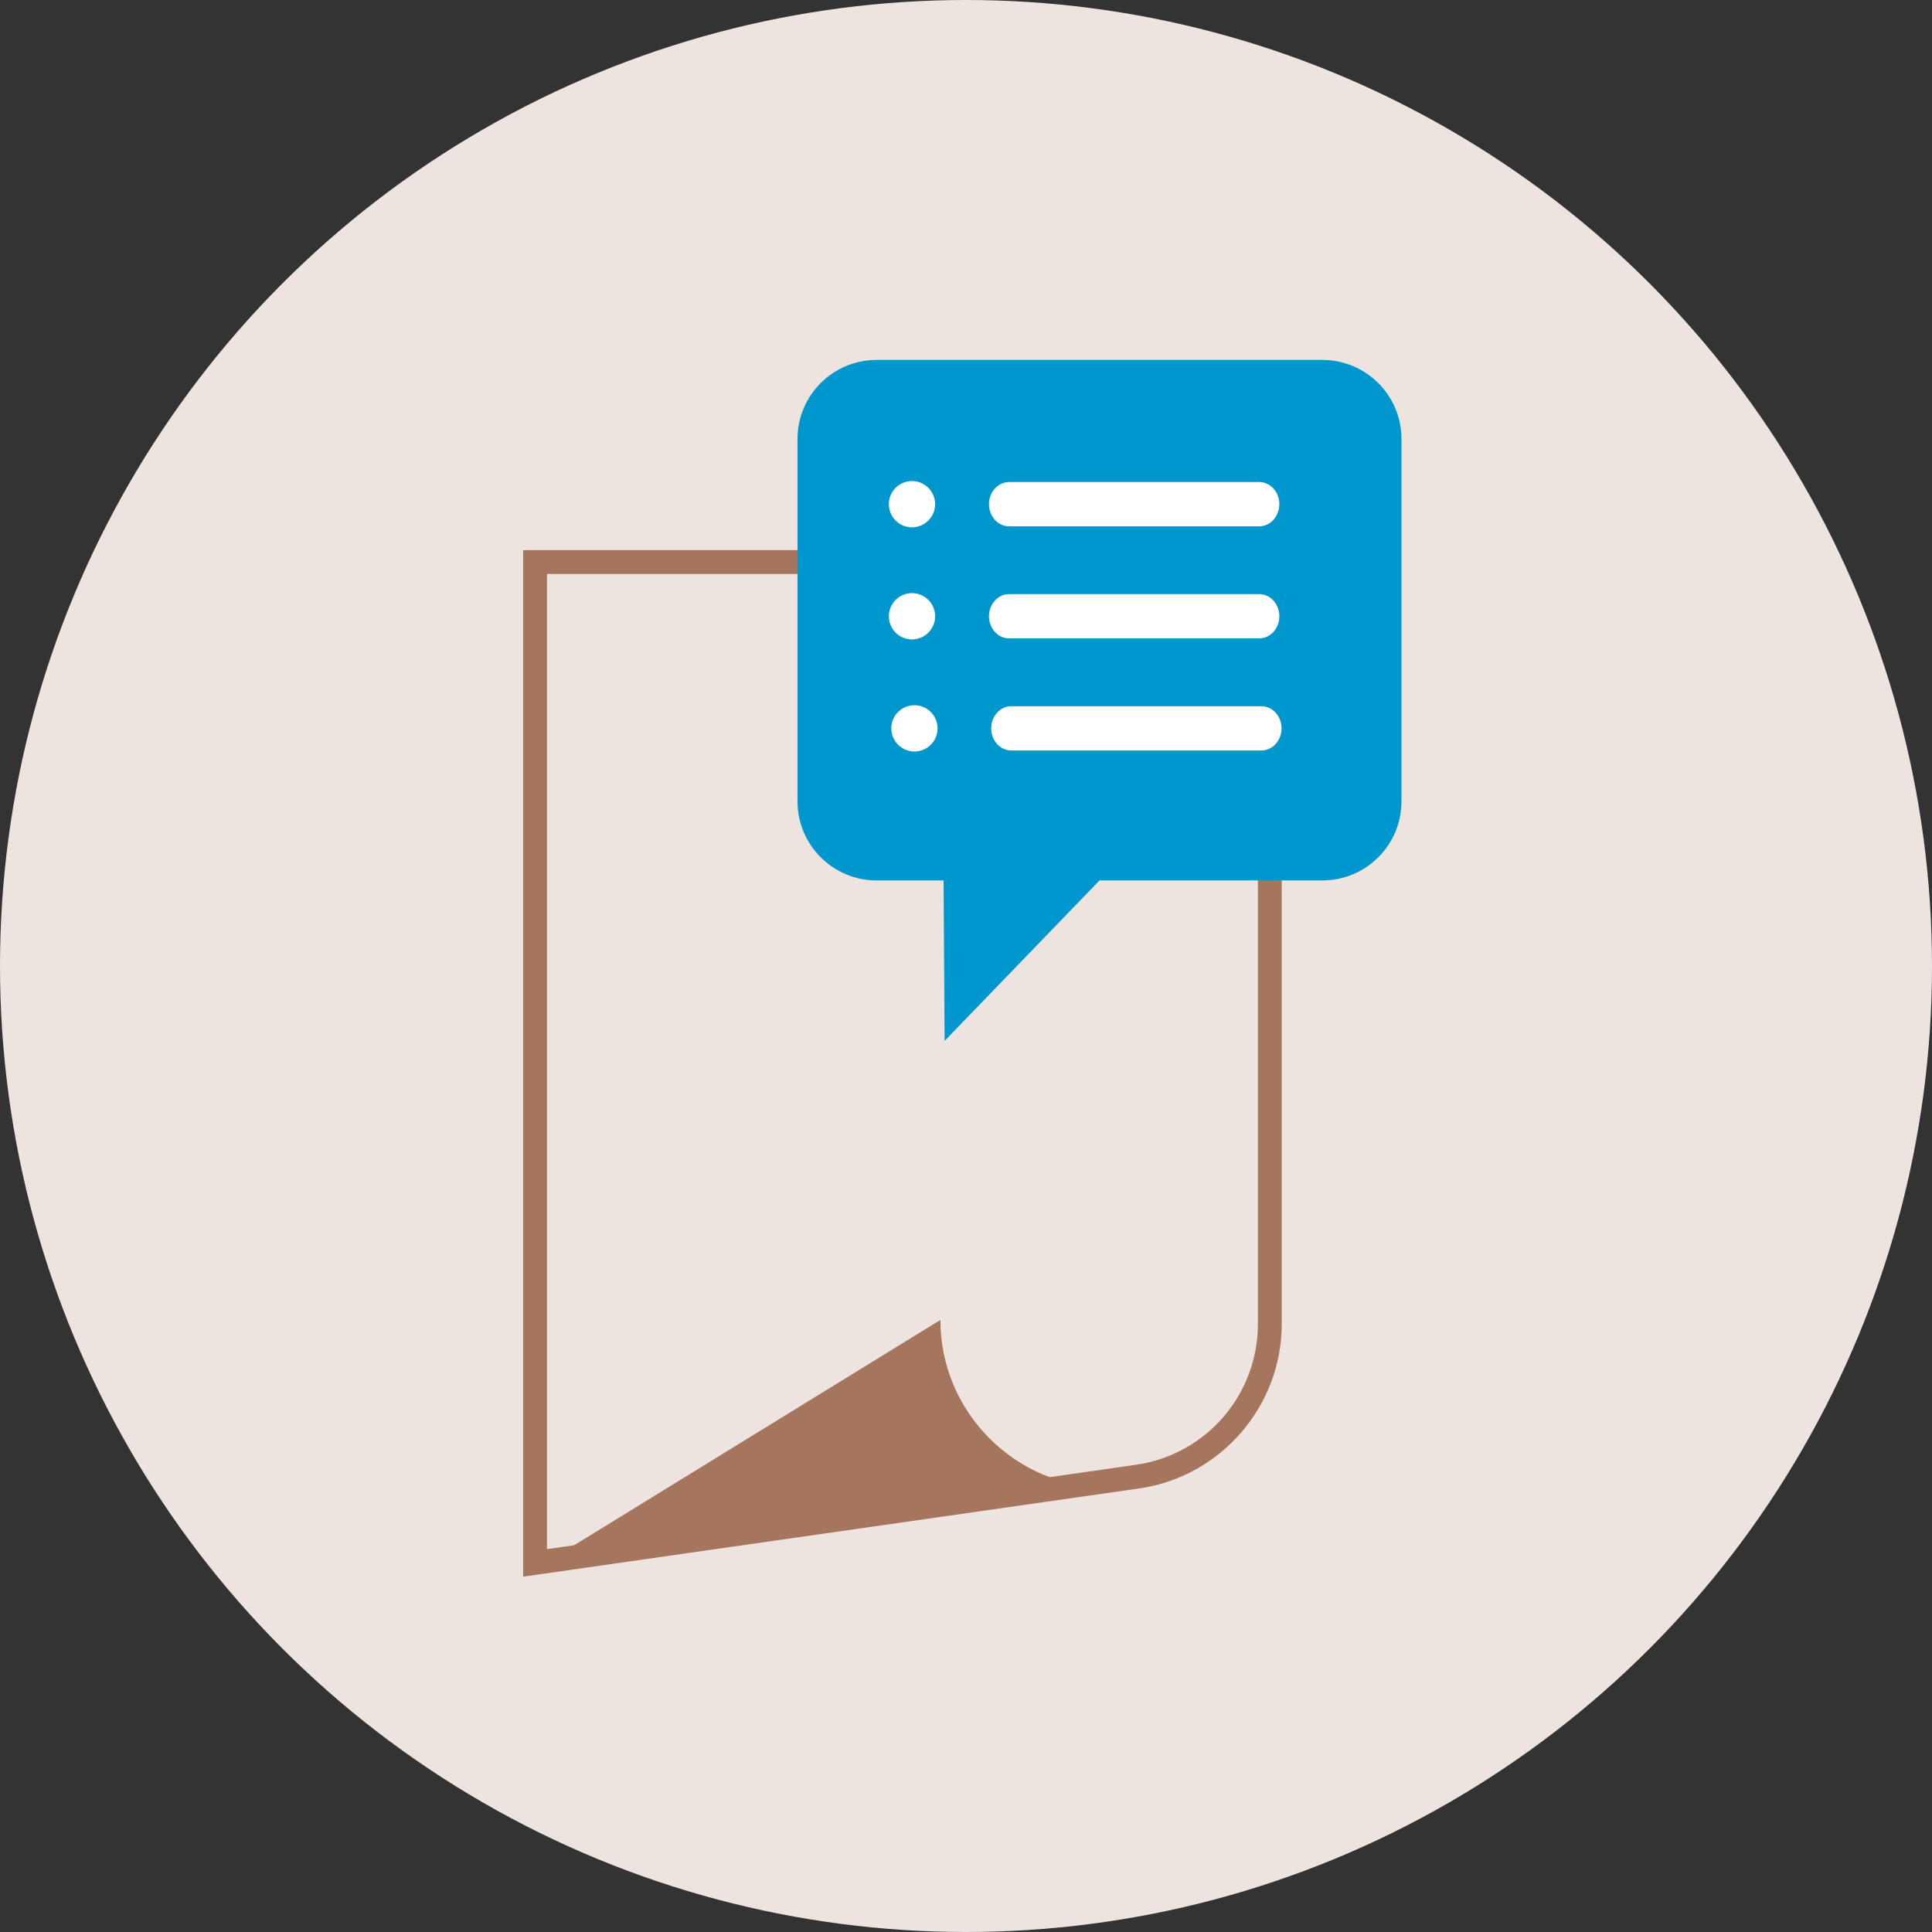 <?xml version="1.0" encoding="utf-8"?>
<!-- Generator: Adobe Illustrator 24.0.0, SVG Export Plug-In . SVG Version: 6.00 Build 0)  -->
<svg version="1.1" id="Ebene_1" xmlns="http://www.w3.org/2000/svg" xmlns:xlink="http://www.w3.org/1999/xlink" x="0px" y="0px"
	 viewBox="0 0 140 140" enable-background="new 0 0 140 140" xml:space="preserve">
<rect x="0" y="0" width="140" height="140" fill="#333333" stroke="none"/>
<g>
	<circle fill="#EDE3DF" cx="70" cy="70" r="70"/>
	<g>
		<path fill="none" stroke="#A6755E" stroke-width="1.604" stroke-linecap="round" stroke-miterlimit="10" d="
			M92.077,40.667h-53.368v72.659c14.579-2.088,29.16-4.176,43.74-6.264
			c5.489-0.786,9.628-5.561,9.628-11.106V40.667z M91.953,40.791v55.165
			c0,2.67-0.963,5.251-2.711,7.268c-1.749,2.016-4.168,3.336-6.811,3.714
			c-14.533,2.082-29.064,4.162-43.598,6.244V40.791H91.953z"/>
		<path fill="#A6755E" d="M80.394,107.829c-6.765,0-12.25-5.454-12.25-12.181L38.444,113.919
			L80.394,107.829z"/>
		<path fill="#0097CE" d="M95.819,63.8H79.674L68.449,75.427l-0.072-11.627h-4.849
			c-3.168,0-5.737-2.564-5.737-5.725V31.806c0-3.162,2.569-5.725,5.737-5.725h32.29
			c3.169,0,5.737,2.564,5.737,5.725V58.075
			C101.556,61.236,98.988,63.8,95.819,63.8"/>
		<g>
			<path fill="#FFFFFF" d="M91.248,46.26H73.122c-0.804,0-1.457-0.718-1.457-1.604
				c0-0.885,0.653-1.604,1.457-1.604h18.127c0.804,0,1.457,0.718,1.457,1.604
				C92.706,45.542,92.053,46.26,91.248,46.26z"/>
			<circle fill="#FFFFFF" cx="66.086" cy="44.657" r="1.677"/>
			<path fill="#FFFFFF" d="M91.248,38.139H73.122c-0.804,0-1.457-0.718-1.457-1.604
				s0.653-1.604,1.457-1.604h18.127c0.804,0,1.457,0.718,1.457,1.604
				S92.053,38.139,91.248,38.139z"/>
			<circle fill="#FFFFFF" cx="66.086" cy="36.535" r="1.677"/>
			<path fill="#FFFFFF" d="M91.409,54.383H73.282c-0.804,0-1.457-0.718-1.457-1.604
				c0-0.885,0.653-1.604,1.457-1.604h18.127c0.804,0,1.457,0.718,1.457,1.604
				C92.866,53.664,92.213,54.383,91.409,54.383z"/>
			<circle fill="#FFFFFF" cx="66.263" cy="52.779" r="1.677"/>
		</g>
	</g>
</g>
</svg>
